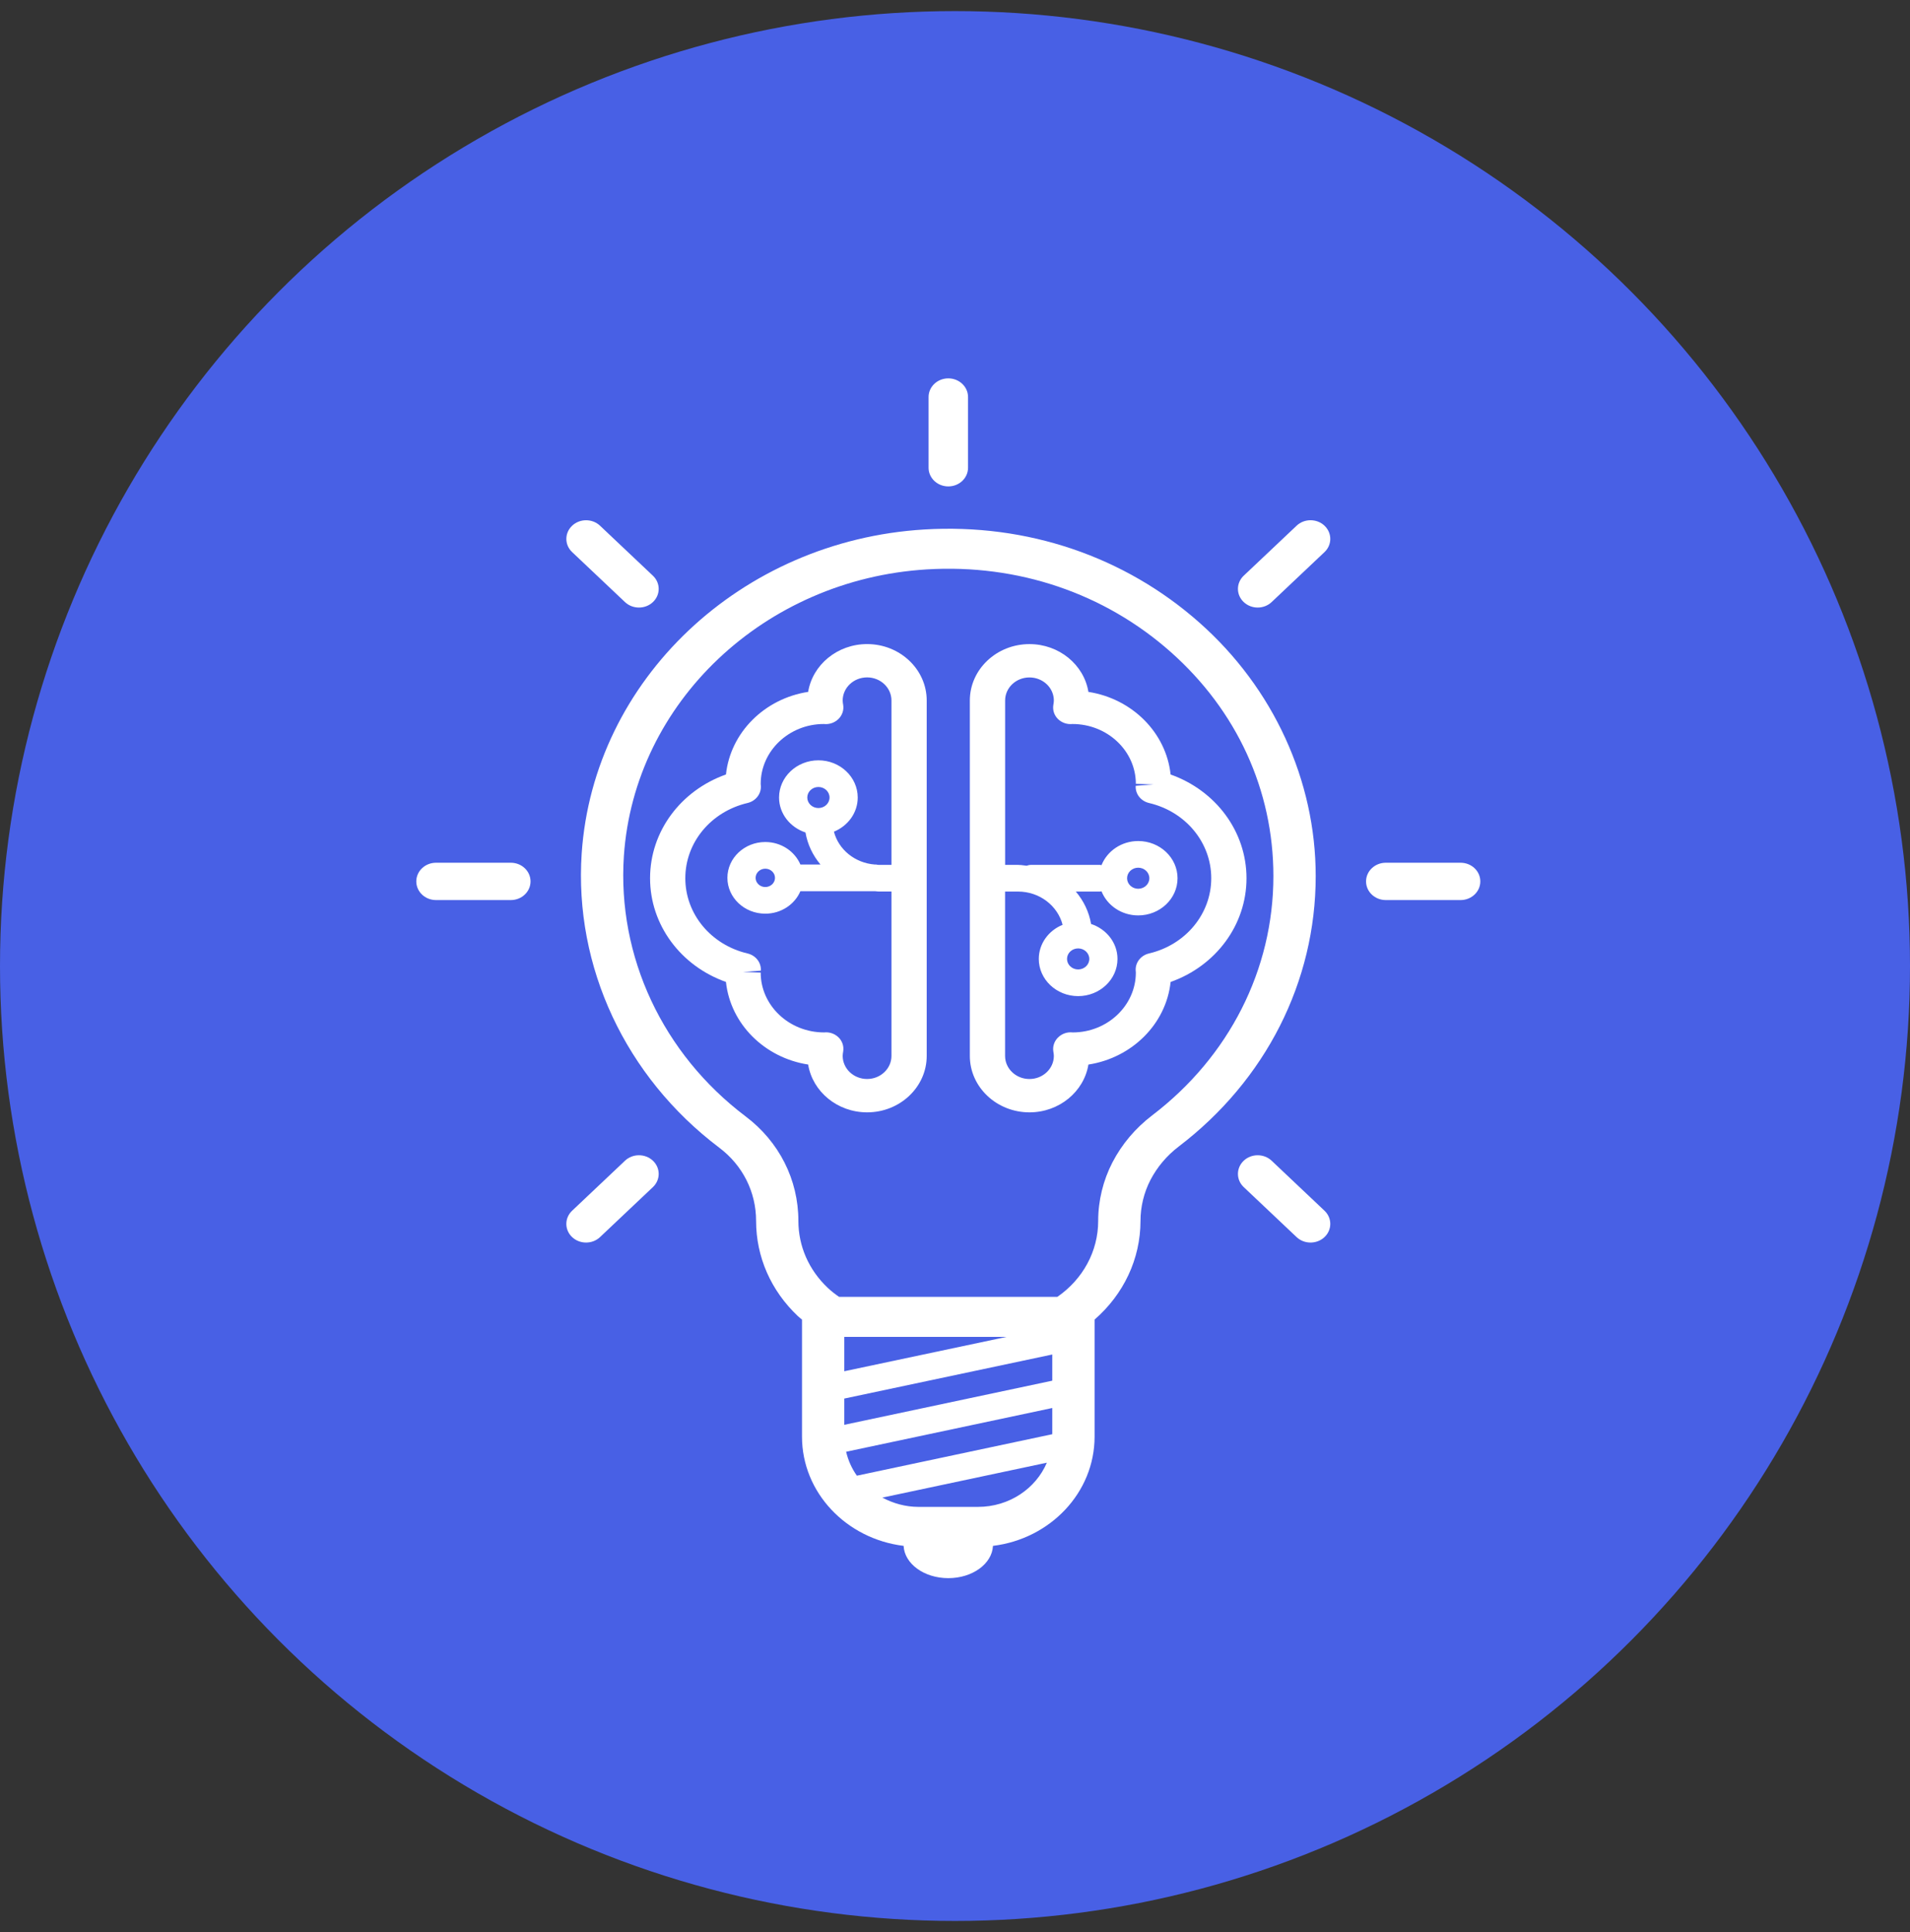 <svg xmlns="http://www.w3.org/2000/svg" width="86" height="87" viewBox="0 0 86 87" fill="none">
  <rect x="0" y="0" width="86" height="87" fill="#333333" stroke="none"/>
  <circle cx="43" cy="43.5" r="43" fill="#4860E5"/>
  <path d="M41.81 21.062V17.878C41.81 17.414 42.208 17.038 42.698 17.038C43.189 17.038 43.587 17.414 43.587 17.878V21.062C43.587 21.527 43.19 21.903 42.698 21.903C42.207 21.903 41.81 21.526 41.81 21.062Z" fill="white"/>
  <path d="M59.637 23.672C59.291 23.344 58.727 23.344 58.381 23.672L56 25.923C55.653 26.251 55.653 26.784 56 27.111C56.173 27.275 56.401 27.358 56.629 27.358C56.856 27.358 57.084 27.275 57.257 27.111L59.638 24.86C59.984 24.533 59.984 24.001 59.637 23.672Z" fill="white"/>
  <path d="M28.77 27.358C28.542 27.358 28.314 27.276 28.141 27.112L25.761 24.861C25.414 24.534 25.414 24.001 25.761 23.673C26.107 23.345 26.671 23.345 27.017 23.673L29.398 25.924C29.745 26.252 29.745 26.785 29.398 27.112C29.225 27.276 28.997 27.358 28.77 27.358Z" fill="white"/>
  <path fill-rule="evenodd" clip-rule="evenodd" d="M41.726 47.549C41.726 48.949 40.523 50.089 39.043 50.089C37.701 50.089 36.586 49.153 36.388 47.936C34.425 47.633 32.889 46.108 32.687 44.217C30.647 43.493 29.27 41.647 29.27 39.546C29.27 37.444 30.647 35.599 32.687 34.875C32.889 32.983 34.425 31.458 36.388 31.155C36.586 29.939 37.701 29.003 39.043 29.003C40.523 29.003 41.726 30.143 41.726 31.543V47.549ZM34.251 43.796C34.251 45.28 35.532 46.49 37.105 46.49C37.135 46.487 37.163 46.486 37.192 46.485C37.406 46.485 37.609 46.568 37.76 46.717C37.931 46.886 38.003 47.12 37.965 47.35C37.954 47.416 37.943 47.481 37.943 47.548C37.943 48.121 38.436 48.587 39.042 48.587C39.647 48.587 40.139 48.121 40.139 47.548V40.145H39.557C39.526 40.145 39.495 40.141 39.465 40.137C39.441 40.134 39.416 40.131 39.391 40.13H36.039C35.786 40.723 35.174 41.143 34.458 41.143C33.517 41.143 32.752 40.419 32.752 39.529C32.752 38.64 33.517 37.916 34.458 37.916C35.174 37.916 35.786 38.337 36.039 38.929H36.942C36.598 38.517 36.36 38.027 36.268 37.486C35.578 37.257 35.078 36.642 35.078 35.912C35.078 34.988 35.873 34.237 36.85 34.237C37.826 34.237 38.62 34.989 38.62 35.912C38.62 36.601 38.178 37.193 37.549 37.45C37.757 38.256 38.493 38.861 39.391 38.93H39.45C39.462 38.93 39.473 38.933 39.484 38.936C39.493 38.938 39.501 38.94 39.511 38.941C39.519 38.941 39.526 38.942 39.534 38.943C39.541 38.944 39.549 38.945 39.557 38.945H40.139V31.543C40.139 30.969 39.647 30.503 39.042 30.503C38.437 30.503 37.943 30.969 37.943 31.543C37.943 31.61 37.954 31.675 37.965 31.741C38.003 31.972 37.925 32.206 37.754 32.375C37.583 32.544 37.341 32.629 37.093 32.602H37.092C35.531 32.602 34.251 33.812 34.251 35.3C34.252 35.306 34.258 35.379 34.258 35.385C34.282 35.746 34.029 36.071 33.658 36.159C32.008 36.547 30.857 37.939 30.857 39.546C30.857 41.153 32.008 42.546 33.658 42.934C34.029 43.021 34.282 43.347 34.258 43.708L33.458 43.767L34.251 43.796ZM36.349 35.912C36.349 36.174 36.574 36.386 36.85 36.386C37.126 36.386 37.351 36.174 37.351 35.912C37.351 35.65 37.126 35.438 36.85 35.438C36.574 35.438 36.349 35.65 36.349 35.912ZM34.458 39.943C34.699 39.943 34.895 39.758 34.895 39.53C34.895 39.303 34.699 39.117 34.458 39.117C34.218 39.117 34.022 39.303 34.022 39.53C34.022 39.758 34.218 39.943 34.458 39.943Z" fill="white"/>
  <path fill-rule="evenodd" clip-rule="evenodd" d="M49.007 47.937C48.809 49.154 47.694 50.089 46.352 50.089C44.873 50.089 43.669 48.95 43.668 47.55V31.544C43.668 30.144 44.872 29.004 46.352 29.004C47.694 29.004 48.809 29.939 49.007 31.156C50.97 31.46 52.506 32.984 52.708 34.876C54.747 35.6 56.125 37.446 56.125 39.547C56.125 41.648 54.747 43.494 52.708 44.218C52.506 46.109 50.97 47.634 49.007 47.937ZM47.451 31.544C47.451 30.97 46.958 30.505 46.352 30.505C45.747 30.505 45.256 30.97 45.257 31.544V38.946H45.839C45.935 38.946 46.029 38.959 46.122 38.971C46.156 38.975 46.191 38.98 46.225 38.984C46.287 38.964 46.35 38.946 46.419 38.946H49.536C49.548 38.946 49.559 38.949 49.57 38.952C49.575 38.954 49.58 38.955 49.585 38.956C49.589 38.957 49.593 38.958 49.597 38.958C49.85 38.325 50.492 37.872 51.249 37.872C52.226 37.872 53.02 38.623 53.02 39.547C53.02 40.471 52.225 41.221 51.249 41.221C50.493 41.221 49.85 40.768 49.597 40.136C49.587 40.136 49.579 40.139 49.57 40.141C49.559 40.144 49.548 40.147 49.536 40.147H48.44C48.791 40.563 49.033 41.058 49.127 41.606C49.817 41.835 50.316 42.45 50.316 43.18C50.316 44.103 49.521 44.855 48.544 44.855C47.567 44.855 46.773 44.103 46.773 43.18C46.773 42.492 47.216 41.9 47.845 41.644C47.623 40.787 46.811 40.147 45.837 40.147H45.255V47.549C45.255 48.122 45.747 48.588 46.352 48.588C46.957 48.588 47.451 48.122 47.451 47.549C47.451 47.485 47.44 47.422 47.43 47.359L47.428 47.349C47.391 47.119 47.47 46.885 47.64 46.717C47.811 46.548 48.052 46.461 48.301 46.49H48.302C49.863 46.49 51.143 45.28 51.143 43.792C51.142 43.786 51.136 43.713 51.136 43.708C51.112 43.346 51.365 43.021 51.736 42.934C53.386 42.546 54.538 41.153 54.538 39.546C54.538 37.939 53.386 36.546 51.736 36.159C51.365 36.072 51.112 35.746 51.136 35.384L51.936 35.325L51.143 35.297C51.143 33.813 49.862 32.602 48.288 32.602C48.042 32.627 47.805 32.544 47.635 32.376C47.464 32.207 47.391 31.974 47.428 31.744L47.43 31.733C47.44 31.671 47.451 31.608 47.451 31.544ZM49.047 43.18C49.047 42.919 48.822 42.707 48.545 42.707C48.268 42.707 48.044 42.919 48.044 43.18C48.044 43.442 48.268 43.654 48.545 43.654C48.822 43.654 49.047 43.442 49.047 43.18ZM51.249 39.072C50.973 39.072 50.748 39.285 50.748 39.547C50.748 39.808 50.973 40.021 51.249 40.021C51.526 40.021 51.751 39.808 51.751 39.547C51.751 39.285 51.526 39.072 51.249 39.072Z" fill="white"/>
  <path fill-rule="evenodd" clip-rule="evenodd" d="M40.686 69.61C40.726 70.417 41.608 71.064 42.698 71.064C43.788 71.064 44.67 70.417 44.71 69.61C47.286 69.296 49.285 67.213 49.285 64.692V59.42C50.59 58.286 51.352 56.691 51.352 54.977C51.352 54.339 51.508 53.699 51.801 53.132C52.107 52.546 52.535 52.04 53.072 51.629C56.992 48.641 59.241 44.203 59.241 39.452C59.241 35.148 57.336 30.99 54.013 28.044C50.644 25.055 46.239 23.562 41.612 23.843C33.349 24.343 26.72 30.614 26.191 38.431C25.849 43.536 28.162 48.487 32.38 51.676C33.438 52.47 34.044 53.673 34.044 54.977C34.044 56.596 34.711 58.117 35.923 59.263C35.96 59.298 35.999 59.33 36.038 59.362C36.062 59.382 36.087 59.403 36.111 59.423V64.692C36.111 67.213 38.11 69.296 40.686 69.61ZM38.582 66.45C38.354 66.128 38.189 65.763 38.098 65.372L47.38 63.402V64.582L38.582 66.45ZM38.015 62.977L47.38 60.993V62.172L38.015 64.159V62.977ZM38.015 61.747V60.199H45.327L38.015 61.747ZM44.035 67.855H41.359C40.765 67.855 40.214 67.695 39.729 67.437L47.135 65.865C46.641 67.029 45.441 67.855 44.035 67.855ZM33.567 50.267C29.835 47.447 27.789 43.065 28.091 38.545C28.559 31.63 34.424 26.082 41.733 25.64C45.831 25.391 49.728 26.712 52.71 29.356C55.693 32.002 57.336 35.587 57.336 39.451C57.336 43.655 55.346 47.582 51.874 50.228C51.12 50.805 50.52 51.514 50.09 52.339C49.669 53.154 49.447 54.066 49.447 54.977C49.447 56.342 48.761 57.599 47.609 58.398H37.78C37.601 58.273 37.426 58.139 37.269 57.99C36.417 57.184 35.948 56.114 35.948 54.977C35.948 53.12 35.079 51.404 33.567 50.267Z" fill="white"/>
  <path d="M18.744 39.69C18.744 39.225 19.142 38.849 19.632 38.849H23C23.491 38.849 23.888 39.225 23.888 39.69C23.888 40.154 23.49 40.53 23 40.53H19.632C19.141 40.53 18.744 40.154 18.744 39.69Z" fill="white"/>
  <path d="M62.397 38.849C61.907 38.849 61.508 39.225 61.508 39.69C61.508 40.154 61.906 40.53 62.397 40.53H65.764C66.255 40.53 66.653 40.154 66.653 39.69C66.653 39.225 66.256 38.849 65.764 38.849H62.397Z" fill="white"/>
  <path d="M58.38 55.706C58.553 55.87 58.781 55.952 59.009 55.952C59.236 55.952 59.464 55.87 59.637 55.706C59.984 55.379 59.984 54.846 59.637 54.518L57.257 52.267C56.91 51.939 56.346 51.939 56 52.267C55.653 52.595 55.653 53.127 56 53.455L58.38 55.706Z" fill="white"/>
  <path d="M26.389 55.952C26.161 55.952 25.933 55.87 25.76 55.706C25.413 55.378 25.413 54.845 25.761 54.518L28.141 52.267C28.487 51.939 29.051 51.939 29.398 52.267C29.745 52.595 29.745 53.127 29.398 53.455L27.017 55.706C26.844 55.87 26.616 55.952 26.389 55.952Z" fill="white"/>
</svg>